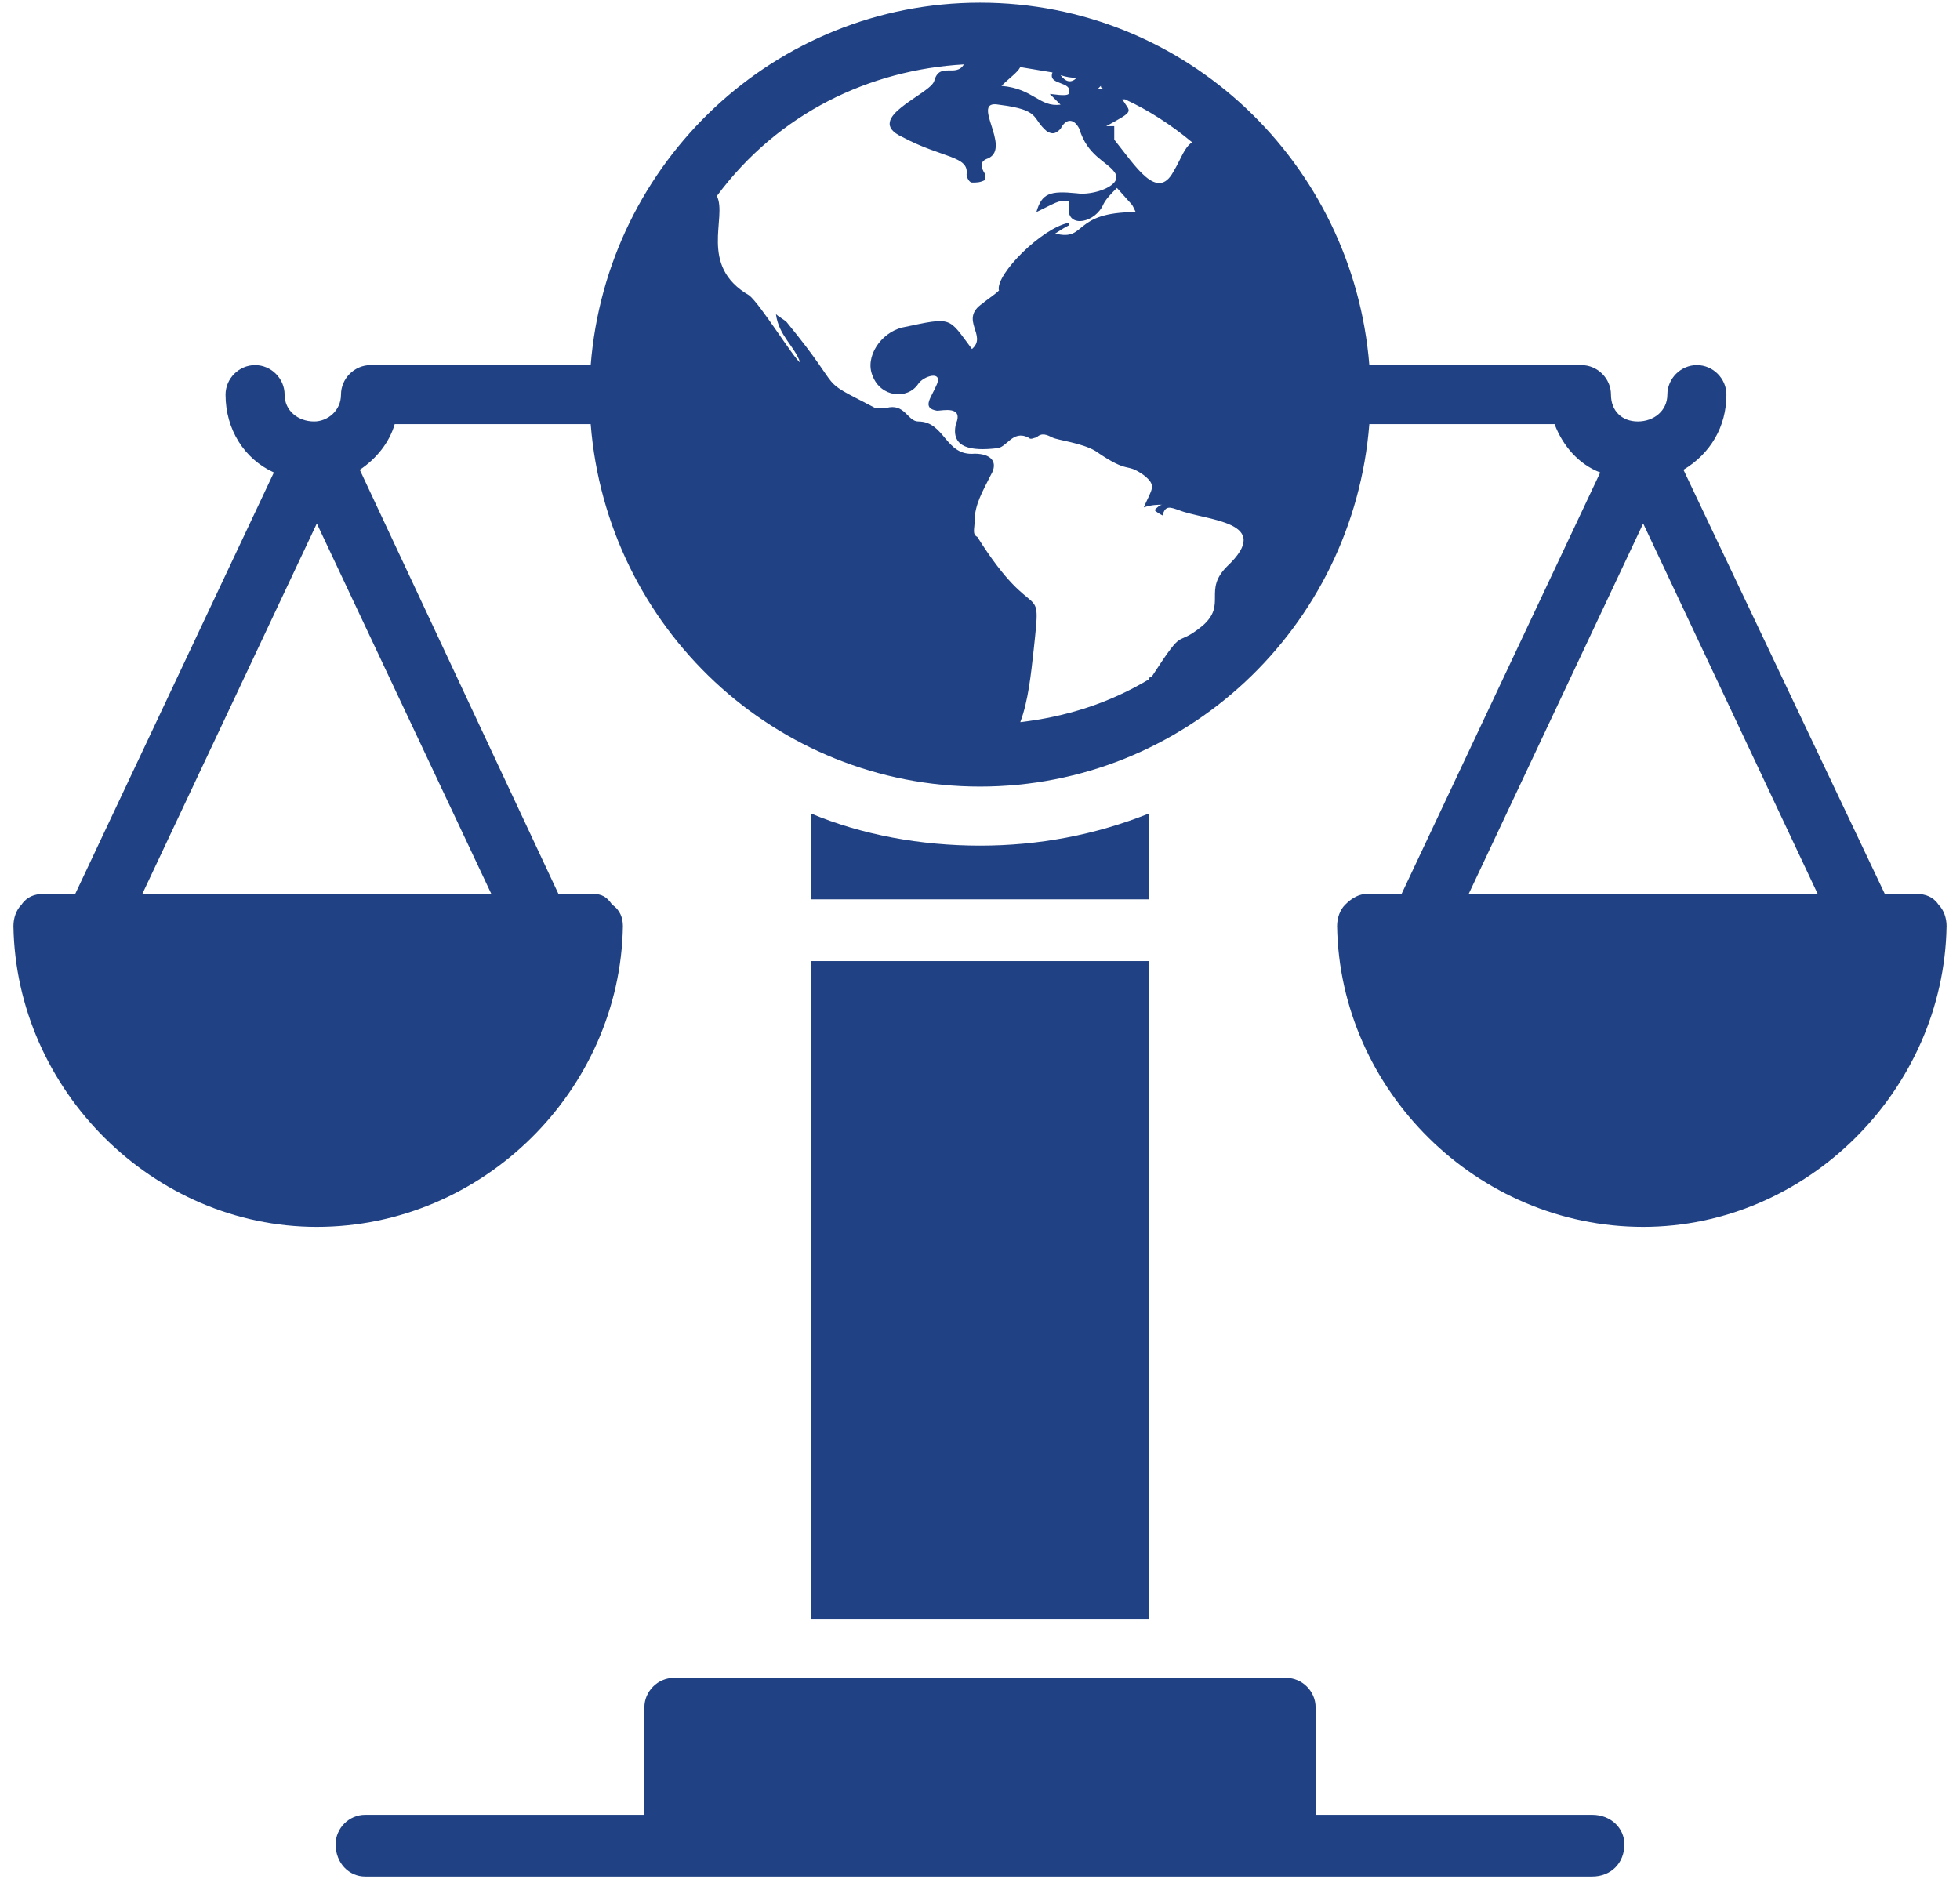 <svg version="1.2" xmlns="http://www.w3.org/2000/svg" viewBox="0 0 73 70" width="73" height="70">
	<title>noun-global-justice-3316502-204284-svg</title>
	<style>
		.s0 { fill: #204284 } 
	</style>
	<g id="Layer">
		<path id="Layer" class="s0" d="m60.5 68.7c0 0.7-0.5 1.2-1.2 1.2h-45.7c-0.6 0-1.1-0.5-1.1-1.2 0-0.6 0.5-1.1 1.1-1.1h10.4v-4c0-0.6 0.5-1.1 1.1-1.1h22.8c0.6 0 1.1 0.5 1.1 1.1v4h10.3c0.7 0 1.2 0.5 1.2 1.1z"/>
		<path id="Layer" class="s0" d="m42.8 30.3v3.2h-12.6v-3.2c1.9 0.8 4.1 1.2 6.3 1.2 2.2 0 4.3-0.4 6.3-1.2z"/>
		<path id="Layer" class="s0" d="m30.2 35.8h12.6v24.5h-12.6z"/>
		<path id="Layer" fill-rule="evenodd" class="s0" d="m72.5 34.5c-0.1 6.1-5.2 11.2-11.3 11.2-6.2 0-11.3-5.1-11.4-11.2 0-0.3 0.1-0.6 0.3-0.8q0.4-0.4 0.8-0.4h1.3l7.4-15.7c-0.8-0.3-1.4-1-1.7-1.8h-6.9c-0.6 7.6-6.9 13.5-14.5 13.5-7.6 0-13.9-5.9-14.5-13.5h-7.3c-0.2 0.7-0.7 1.3-1.3 1.7l7.4 15.8h1.3c0.3 0 0.5 0.1 0.7 0.4 0.3 0.2 0.4 0.5 0.4 0.8-0.1 6.1-5.2 11.2-11.4 11.2-6.1 0-11.2-5.1-11.3-11.2 0-0.3 0.1-0.6 0.3-0.8 0.2-0.3 0.5-0.4 0.8-0.4h1.2l7.4-15.7c-1.1-0.5-1.8-1.6-1.8-2.9 0-0.6 0.5-1.1 1.1-1.1 0.6 0 1.1 0.5 1.1 1.1 0 0.6 0.5 1 1.1 1 0.5 0 1-0.4 1-1 0-0.6 0.5-1.1 1.1-1.1h8.2c0.6-7.6 6.9-13.5 14.5-13.5 7.7 0 13.9 6 14.5 13.5h7.9c0.6 0 1.1 0.5 1.1 1.1 0 0.6 0.4 1 1 1 0.6 0 1.1-0.4 1.1-1 0-0.6 0.5-1.1 1.1-1.1 0.6 0 1.1 0.5 1.1 1.1 0 1.2-0.6 2.2-1.6 2.8l7.5 15.8h1.2c0.3 0 0.6 0.1 0.8 0.4 0.2 0.2 0.3 0.5 0.3 0.8zm-60.7-15l-6.5 13.8h13zm32.1-0.5c-0.3-0.1-0.5-0.2-0.6 0.2q-0.2-0.1-0.3-0.2c0.1-0.1 0.2-0.2 0.3-0.2-0.2 0-0.4 0-0.7 0.1 0.3-0.7 0.5-0.8 0-1.2-0.7-0.5-0.5 0-1.8-0.9-0.5-0.3-1.4-0.4-1.6-0.5-0.2-0.1-0.4-0.2-0.6 0-0.1 0-0.2 0.1-0.3 0-0.6-0.3-0.8 0.4-1.2 0.4-0.9 0.1-1.7 0-1.5-0.9 0.3-0.7-0.5-0.5-0.7-0.5-0.6-0.1-0.2-0.5 0-1 0.2-0.5-0.5-0.3-0.7 0-0.4 0.6-1.4 0.5-1.7-0.3-0.3-0.7 0.3-1.6 1.1-1.8 1.9-0.4 1.7-0.4 2.6 0.8 0.6-0.5-0.5-1.1 0.4-1.7 0.1-0.1 0.7-0.5 0.6-0.5-0.1-0.6 1.6-2.3 2.6-2.5q0 0 0 0.1-0.2 0.1-0.5 0.3c1.2 0.3 0.6-0.8 3-0.8-0.2-0.4 0-0.1-0.7-0.9-0.2 0.2-0.4 0.4-0.5 0.6-0.3 0.7-1.3 0.9-1.3 0.2q0-0.2 0-0.3c-0.4 0-0.2-0.1-1.2 0.4 0.2-0.7 0.5-0.8 1.5-0.7 0.6 0.1 1.8-0.3 1.4-0.8-0.3-0.4-1-0.6-1.3-1.6-0.2-0.4-0.5-0.4-0.7 0-0.2 0.2-0.3 0.2-0.5 0.1-0.6-0.5-0.2-0.8-1.8-1-1.1-0.2 0.5 1.6-0.4 2-0.3 0.1-0.3 0.3-0.1 0.6 0 0 0 0.2 0 0.2-0.2 0.1-0.3 0.1-0.5 0.1-0.1 0-0.2-0.2-0.2-0.3 0.1-0.7-0.9-0.6-2.4-1.4-1.5-0.7 1.1-1.6 1.2-2.1 0.2-0.7 0.8-0.1 1.1-0.6-3.5 0.2-6.9 1.8-9.2 4.9 0.4 0.8-0.7 2.6 1.2 3.7 0.4 0.3 1.7 2.4 1.9 2.5-0.2-0.6-0.8-1-0.9-1.8 0.1 0.1 0.3 0.2 0.4 0.3 2.3 2.8 1 2 3.3 3.2 0.1 0 0.3 0 0.4 0 0.7-0.2 0.8 0.5 1.2 0.5 1 0 1 1.3 2.1 1.2 0.6 0 0.9 0.3 0.6 0.8-0.3 0.6-0.6 1.1-0.6 1.7 0 0.3-0.1 0.5 0.1 0.6 2.2 3.5 2.4 1.4 2.1 4.2-0.1 0.9-0.2 1.9-0.5 2.7 1.7-0.2 3.3-0.7 4.8-1.6q0-0.1 0.1-0.1c1.3-2 0.8-1 1.9-1.9 0.9-0.8 0-1.3 0.9-2.2 1.8-1.7-0.8-1.7-1.8-2.1zm-3-15.7q0.1 0 0.2 0-0.1 0-0.1-0.1-0.1 0.1-0.1 0.1zm-1.4-0.5q0.3 0.4 0.6 0.1-0.3 0-0.6-0.1zm-2.2 0.4c1.2 0.1 1.4 0.8 2.2 0.7q-0.2-0.2-0.4-0.4 0 0 0 0c0.1 0 0.6 0.1 0.7 0 0.2-0.5-0.8-0.3-0.6-0.8q-0.6-0.1-1.2-0.2c-0.1 0.2-0.4 0.4-0.7 0.7zm3.9 1.5c0.2 0 0.2 0 0.3 0 0 0.2 0 0.4 0 0.5 0.8 1 1.6 2.3 2.2 1.2 0.3-0.5 0.4-0.9 0.7-1.1q-1.2-1-2.5-1.6-0.1 0-0.1 0c0.3 0.5 0.5 0.4-0.6 1zm26.5 28.6l-6.5-13.8-6.5 13.8z"/>
	</g>
</svg>